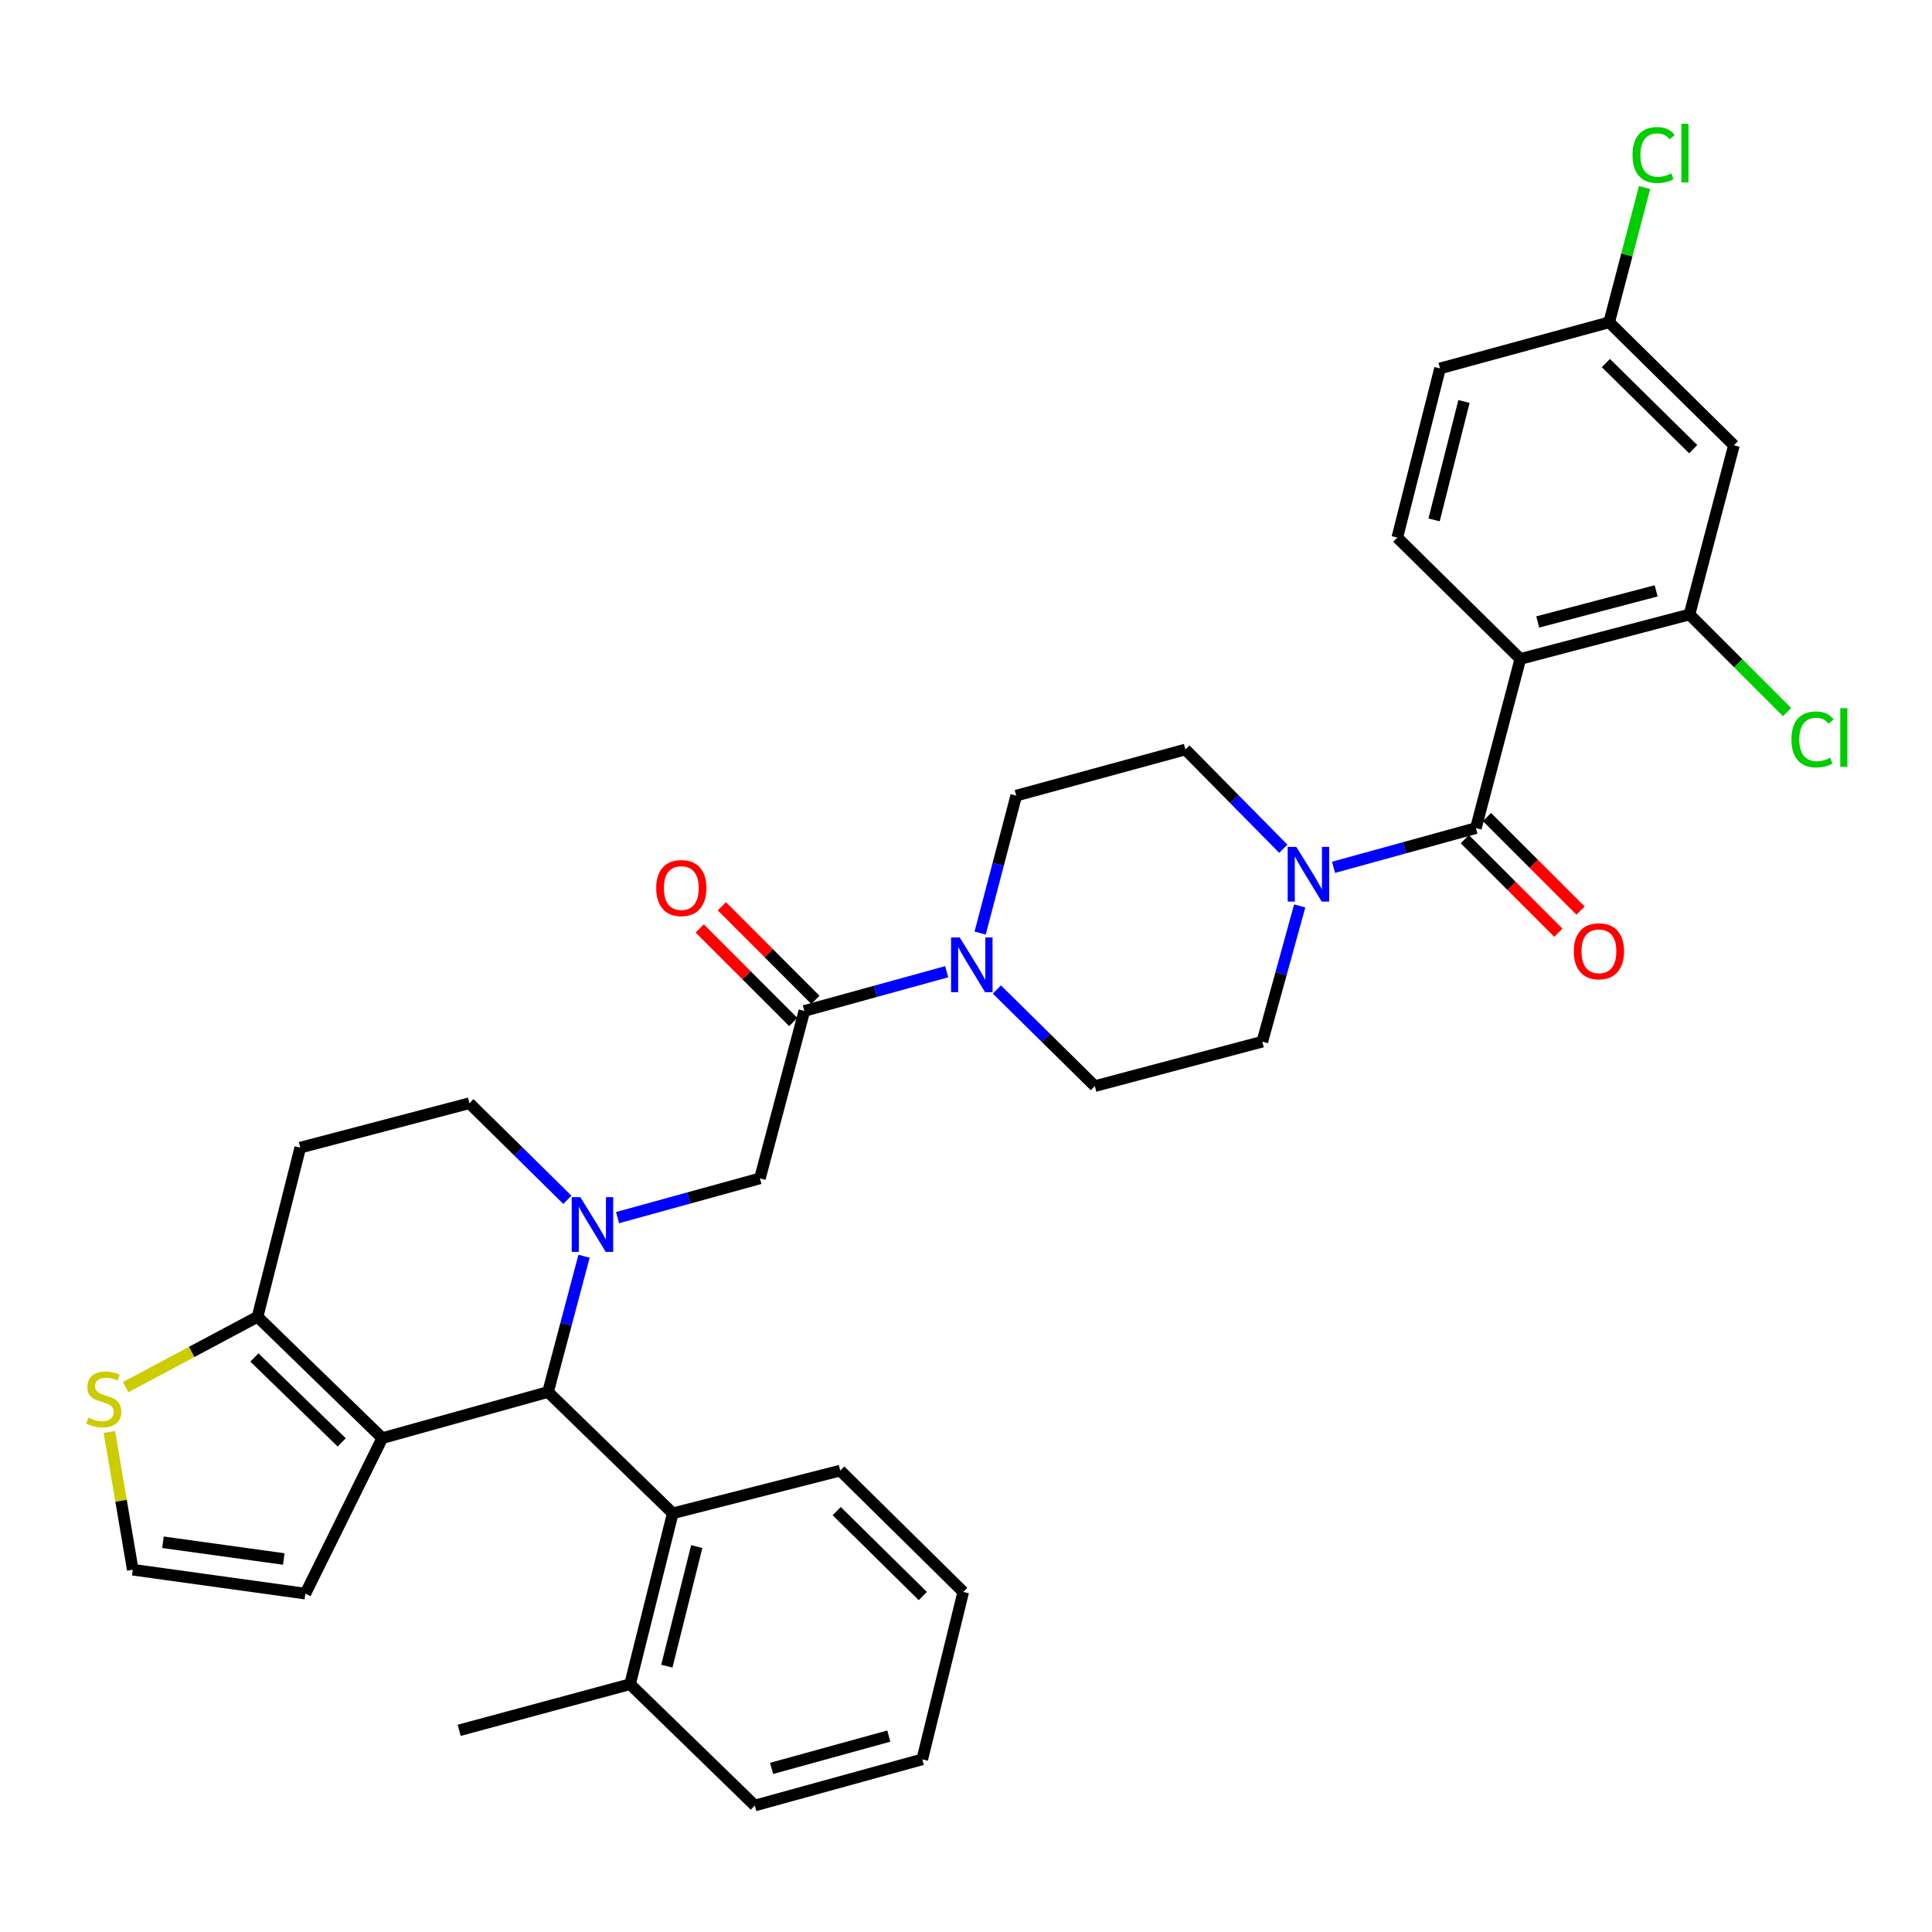<?xml version='1.0' encoding='iso-8859-1'?>
<svg version='1.1' baseProfile='full'
              xmlns='http://www.w3.org/2000/svg'
                      xmlns:rdkit='http://www.rdkit.org/xml'
                      xmlns:xlink='http://www.w3.org/1999/xlink'
                  xml:space='preserve'
width='1000px' height='1000px' viewBox='0 0 1000 1000'>
<!-- END OF HEADER -->
<rect style='opacity:1.0;fill:#FFFFFF;stroke:none' width='1000' height='1000' x='0' y='0'> </rect>
<path class='bond-0' d='M 786.919,341.061 L 874.476,318.059' style='fill:none;fill-rule:evenodd;stroke:#000000;stroke-width:6px;stroke-linecap:butt;stroke-linejoin:miter;stroke-opacity:1' />
<path class='bond-0' d='M 795.932,321.925 L 857.222,305.824' style='fill:none;fill-rule:evenodd;stroke:#000000;stroke-width:6px;stroke-linecap:butt;stroke-linejoin:miter;stroke-opacity:1' />
<path class='bond-1' d='M 786.919,341.061 L 723.238,278.263' style='fill:none;fill-rule:evenodd;stroke:#000000;stroke-width:6px;stroke-linecap:butt;stroke-linejoin:miter;stroke-opacity:1' />
<path class='bond-2' d='M 786.919,341.061 L 763.917,428.618' style='fill:none;fill-rule:evenodd;stroke:#000000;stroke-width:6px;stroke-linecap:butt;stroke-linejoin:miter;stroke-opacity:1' />
<path class='bond-3' d='M 672.723,468.911 L 663.045,504.044' style='fill:none;fill-rule:evenodd;stroke:#0000FF;stroke-width:6px;stroke-linecap:butt;stroke-linejoin:miter;stroke-opacity:1' />
<path class='bond-3' d='M 663.045,504.044 L 653.367,539.177' style='fill:none;fill-rule:evenodd;stroke:#000000;stroke-width:6px;stroke-linecap:butt;stroke-linejoin:miter;stroke-opacity:1' />
<path class='bond-4' d='M 690.231,448.924 L 727.074,438.771' style='fill:none;fill-rule:evenodd;stroke:#0000FF;stroke-width:6px;stroke-linecap:butt;stroke-linejoin:miter;stroke-opacity:1' />
<path class='bond-4' d='M 727.074,438.771 L 763.917,428.618' style='fill:none;fill-rule:evenodd;stroke:#000000;stroke-width:6px;stroke-linecap:butt;stroke-linejoin:miter;stroke-opacity:1' />
<path class='bond-5' d='M 664.236,439.316 L 638.899,413.627' style='fill:none;fill-rule:evenodd;stroke:#0000FF;stroke-width:6px;stroke-linecap:butt;stroke-linejoin:miter;stroke-opacity:1' />
<path class='bond-5' d='M 638.899,413.627 L 613.562,387.939' style='fill:none;fill-rule:evenodd;stroke:#000000;stroke-width:6px;stroke-linecap:butt;stroke-linejoin:miter;stroke-opacity:1' />
<path class='bond-6' d='M 758.183,434.352 L 782.398,458.567' style='fill:none;fill-rule:evenodd;stroke:#000000;stroke-width:6px;stroke-linecap:butt;stroke-linejoin:miter;stroke-opacity:1' />
<path class='bond-6' d='M 782.398,458.567 L 806.613,482.782' style='fill:none;fill-rule:evenodd;stroke:#FF0000;stroke-width:6px;stroke-linecap:butt;stroke-linejoin:miter;stroke-opacity:1' />
<path class='bond-6' d='M 769.651,422.884 L 793.866,447.099' style='fill:none;fill-rule:evenodd;stroke:#000000;stroke-width:6px;stroke-linecap:butt;stroke-linejoin:miter;stroke-opacity:1' />
<path class='bond-6' d='M 793.866,447.099 L 818.081,471.314' style='fill:none;fill-rule:evenodd;stroke:#FF0000;stroke-width:6px;stroke-linecap:butt;stroke-linejoin:miter;stroke-opacity:1' />
<path class='bond-7' d='M 874.476,318.059 L 897.478,230.502' style='fill:none;fill-rule:evenodd;stroke:#000000;stroke-width:6px;stroke-linecap:butt;stroke-linejoin:miter;stroke-opacity:1' />
<path class='bond-8' d='M 874.476,318.059 L 899.731,343.314' style='fill:none;fill-rule:evenodd;stroke:#000000;stroke-width:6px;stroke-linecap:butt;stroke-linejoin:miter;stroke-opacity:1' />
<path class='bond-8' d='M 899.731,343.314 L 924.986,368.569' style='fill:none;fill-rule:evenodd;stroke:#00CC00;stroke-width:6px;stroke-linecap:butt;stroke-linejoin:miter;stroke-opacity:1' />
<path class='bond-9' d='M 897.478,230.502 L 832.905,166.821' style='fill:none;fill-rule:evenodd;stroke:#000000;stroke-width:6px;stroke-linecap:butt;stroke-linejoin:miter;stroke-opacity:1' />
<path class='bond-9' d='M 876.405,232.497 L 831.203,187.92' style='fill:none;fill-rule:evenodd;stroke:#000000;stroke-width:6px;stroke-linecap:butt;stroke-linejoin:miter;stroke-opacity:1' />
<path class='bond-10' d='M 283.66,720.49 L 197.869,744.375' style='fill:none;fill-rule:evenodd;stroke:#000000;stroke-width:6px;stroke-linecap:butt;stroke-linejoin:miter;stroke-opacity:1' />
<path class='bond-11' d='M 283.66,720.49 L 292.981,685.354' style='fill:none;fill-rule:evenodd;stroke:#000000;stroke-width:6px;stroke-linecap:butt;stroke-linejoin:miter;stroke-opacity:1' />
<path class='bond-11' d='M 292.981,685.354 L 302.302,650.218' style='fill:none;fill-rule:evenodd;stroke:#0000FF;stroke-width:6px;stroke-linecap:butt;stroke-linejoin:miter;stroke-opacity:1' />
<path class='bond-12' d='M 283.66,720.49 L 348.224,783.288' style='fill:none;fill-rule:evenodd;stroke:#000000;stroke-width:6px;stroke-linecap:butt;stroke-linejoin:miter;stroke-opacity:1' />
<path class='bond-13' d='M 293.677,621.02 L 268.324,596.019' style='fill:none;fill-rule:evenodd;stroke:#0000FF;stroke-width:6px;stroke-linecap:butt;stroke-linejoin:miter;stroke-opacity:1' />
<path class='bond-13' d='M 268.324,596.019 L 242.972,571.018' style='fill:none;fill-rule:evenodd;stroke:#000000;stroke-width:6px;stroke-linecap:butt;stroke-linejoin:miter;stroke-opacity:1' />
<path class='bond-14' d='M 319.641,630.237 L 356.488,620.084' style='fill:none;fill-rule:evenodd;stroke:#0000FF;stroke-width:6px;stroke-linecap:butt;stroke-linejoin:miter;stroke-opacity:1' />
<path class='bond-14' d='M 356.488,620.084 L 393.336,609.931' style='fill:none;fill-rule:evenodd;stroke:#000000;stroke-width:6px;stroke-linecap:butt;stroke-linejoin:miter;stroke-opacity:1' />
<path class='bond-15' d='M 242.972,571.018 L 155.415,594.011' style='fill:none;fill-rule:evenodd;stroke:#000000;stroke-width:6px;stroke-linecap:butt;stroke-linejoin:miter;stroke-opacity:1' />
<path class='bond-16' d='M 155.415,594.011 L 133.305,681.577' style='fill:none;fill-rule:evenodd;stroke:#000000;stroke-width:6px;stroke-linecap:butt;stroke-linejoin:miter;stroke-opacity:1' />
<path class='bond-17' d='M 197.869,744.375 L 133.305,681.577' style='fill:none;fill-rule:evenodd;stroke:#000000;stroke-width:6px;stroke-linecap:butt;stroke-linejoin:miter;stroke-opacity:1' />
<path class='bond-17' d='M 176.877,746.581 L 131.682,702.622' style='fill:none;fill-rule:evenodd;stroke:#000000;stroke-width:6px;stroke-linecap:butt;stroke-linejoin:miter;stroke-opacity:1' />
<path class='bond-18' d='M 197.869,744.375 L 158.063,824.859' style='fill:none;fill-rule:evenodd;stroke:#000000;stroke-width:6px;stroke-linecap:butt;stroke-linejoin:miter;stroke-opacity:1' />
<path class='bond-19' d='M 133.305,681.577 L 99.172,699.781' style='fill:none;fill-rule:evenodd;stroke:#000000;stroke-width:6px;stroke-linecap:butt;stroke-linejoin:miter;stroke-opacity:1' />
<path class='bond-19' d='M 99.172,699.781 L 65.039,717.985' style='fill:none;fill-rule:evenodd;stroke:#CCCC00;stroke-width:6px;stroke-linecap:butt;stroke-linejoin:miter;stroke-opacity:1' />
<path class='bond-20' d='M 56.611,741.154 L 62.667,776.817' style='fill:none;fill-rule:evenodd;stroke:#CCCC00;stroke-width:6px;stroke-linecap:butt;stroke-linejoin:miter;stroke-opacity:1' />
<path class='bond-20' d='M 62.667,776.817 L 68.722,812.48' style='fill:none;fill-rule:evenodd;stroke:#000000;stroke-width:6px;stroke-linecap:butt;stroke-linejoin:miter;stroke-opacity:1' />
<path class='bond-21' d='M 68.722,812.48 L 158.063,824.859' style='fill:none;fill-rule:evenodd;stroke:#000000;stroke-width:6px;stroke-linecap:butt;stroke-linejoin:miter;stroke-opacity:1' />
<path class='bond-21' d='M 84.35,798.273 L 146.888,806.938' style='fill:none;fill-rule:evenodd;stroke:#000000;stroke-width:6px;stroke-linecap:butt;stroke-linejoin:miter;stroke-opacity:1' />
<path class='bond-22' d='M 526.005,411.815 L 516.661,447.386' style='fill:none;fill-rule:evenodd;stroke:#000000;stroke-width:6px;stroke-linecap:butt;stroke-linejoin:miter;stroke-opacity:1' />
<path class='bond-22' d='M 516.661,447.386 L 507.317,482.957' style='fill:none;fill-rule:evenodd;stroke:#0000FF;stroke-width:6px;stroke-linecap:butt;stroke-linejoin:miter;stroke-opacity:1' />
<path class='bond-23' d='M 526.005,411.815 L 613.562,387.939' style='fill:none;fill-rule:evenodd;stroke:#000000;stroke-width:6px;stroke-linecap:butt;stroke-linejoin:miter;stroke-opacity:1' />
<path class='bond-24' d='M 393.336,609.931 L 416.329,523.257' style='fill:none;fill-rule:evenodd;stroke:#000000;stroke-width:6px;stroke-linecap:butt;stroke-linejoin:miter;stroke-opacity:1' />
<path class='bond-25' d='M 416.329,523.257 L 453.172,513.108' style='fill:none;fill-rule:evenodd;stroke:#000000;stroke-width:6px;stroke-linecap:butt;stroke-linejoin:miter;stroke-opacity:1' />
<path class='bond-25' d='M 453.172,513.108 L 490.015,502.959' style='fill:none;fill-rule:evenodd;stroke:#0000FF;stroke-width:6px;stroke-linecap:butt;stroke-linejoin:miter;stroke-opacity:1' />
<path class='bond-26' d='M 422.063,517.523 L 397.848,493.308' style='fill:none;fill-rule:evenodd;stroke:#000000;stroke-width:6px;stroke-linecap:butt;stroke-linejoin:miter;stroke-opacity:1' />
<path class='bond-26' d='M 397.848,493.308 L 373.633,469.093' style='fill:none;fill-rule:evenodd;stroke:#FF0000;stroke-width:6px;stroke-linecap:butt;stroke-linejoin:miter;stroke-opacity:1' />
<path class='bond-26' d='M 410.595,528.991 L 386.38,504.776' style='fill:none;fill-rule:evenodd;stroke:#000000;stroke-width:6px;stroke-linecap:butt;stroke-linejoin:miter;stroke-opacity:1' />
<path class='bond-26' d='M 386.38,504.776 L 362.165,480.561' style='fill:none;fill-rule:evenodd;stroke:#FF0000;stroke-width:6px;stroke-linecap:butt;stroke-linejoin:miter;stroke-opacity:1' />
<path class='bond-27' d='M 515.979,512.175 L 541.331,537.172' style='fill:none;fill-rule:evenodd;stroke:#0000FF;stroke-width:6px;stroke-linecap:butt;stroke-linejoin:miter;stroke-opacity:1' />
<path class='bond-27' d='M 541.331,537.172 L 566.684,562.17' style='fill:none;fill-rule:evenodd;stroke:#000000;stroke-width:6px;stroke-linecap:butt;stroke-linejoin:miter;stroke-opacity:1' />
<path class='bond-28' d='M 566.684,562.17 L 653.367,539.177' style='fill:none;fill-rule:evenodd;stroke:#000000;stroke-width:6px;stroke-linecap:butt;stroke-linejoin:miter;stroke-opacity:1' />
<path class='bond-29' d='M 348.224,783.288 L 326.114,871.737' style='fill:none;fill-rule:evenodd;stroke:#000000;stroke-width:6px;stroke-linecap:butt;stroke-linejoin:miter;stroke-opacity:1' />
<path class='bond-29' d='M 360.641,800.488 L 345.164,862.403' style='fill:none;fill-rule:evenodd;stroke:#000000;stroke-width:6px;stroke-linecap:butt;stroke-linejoin:miter;stroke-opacity:1' />
<path class='bond-30' d='M 348.224,783.288 L 434.907,761.178' style='fill:none;fill-rule:evenodd;stroke:#000000;stroke-width:6px;stroke-linecap:butt;stroke-linejoin:miter;stroke-opacity:1' />
<path class='bond-31' d='M 326.114,871.737 L 237.665,895.613' style='fill:none;fill-rule:evenodd;stroke:#000000;stroke-width:6px;stroke-linecap:butt;stroke-linejoin:miter;stroke-opacity:1' />
<path class='bond-32' d='M 326.114,871.737 L 390.678,934.535' style='fill:none;fill-rule:evenodd;stroke:#000000;stroke-width:6px;stroke-linecap:butt;stroke-linejoin:miter;stroke-opacity:1' />
<path class='bond-33' d='M 434.907,761.178 L 498.579,823.976' style='fill:none;fill-rule:evenodd;stroke:#000000;stroke-width:6px;stroke-linecap:butt;stroke-linejoin:miter;stroke-opacity:1' />
<path class='bond-33' d='M 433.07,782.144 L 477.64,826.103' style='fill:none;fill-rule:evenodd;stroke:#000000;stroke-width:6px;stroke-linecap:butt;stroke-linejoin:miter;stroke-opacity:1' />
<path class='bond-34' d='M 390.678,934.535 L 477.361,910.65' style='fill:none;fill-rule:evenodd;stroke:#000000;stroke-width:6px;stroke-linecap:butt;stroke-linejoin:miter;stroke-opacity:1' />
<path class='bond-34' d='M 399.372,915.318 L 460.05,898.598' style='fill:none;fill-rule:evenodd;stroke:#000000;stroke-width:6px;stroke-linecap:butt;stroke-linejoin:miter;stroke-opacity:1' />
<path class='bond-35' d='M 498.579,823.976 L 477.361,910.65' style='fill:none;fill-rule:evenodd;stroke:#000000;stroke-width:6px;stroke-linecap:butt;stroke-linejoin:miter;stroke-opacity:1' />
<path class='bond-36' d='M 832.905,166.821 L 745.348,190.697' style='fill:none;fill-rule:evenodd;stroke:#000000;stroke-width:6px;stroke-linecap:butt;stroke-linejoin:miter;stroke-opacity:1' />
<path class='bond-37' d='M 832.905,166.821 L 842.068,131.94' style='fill:none;fill-rule:evenodd;stroke:#000000;stroke-width:6px;stroke-linecap:butt;stroke-linejoin:miter;stroke-opacity:1' />
<path class='bond-37' d='M 842.068,131.94 L 851.23,97.058' style='fill:none;fill-rule:evenodd;stroke:#00CC00;stroke-width:6px;stroke-linecap:butt;stroke-linejoin:miter;stroke-opacity:1' />
<path class='bond-38' d='M 745.348,190.697 L 723.238,278.263' style='fill:none;fill-rule:evenodd;stroke:#000000;stroke-width:6px;stroke-linecap:butt;stroke-linejoin:miter;stroke-opacity:1' />
<path class='bond-38' d='M 757.756,207.802 L 742.279,269.098' style='fill:none;fill-rule:evenodd;stroke:#000000;stroke-width:6px;stroke-linecap:butt;stroke-linejoin:miter;stroke-opacity:1' />
<path  class='atom-1' d='M 670.983 438.343
L 680.263 453.343
Q 681.183 454.823, 682.663 457.503
Q 684.143 460.183, 684.223 460.343
L 684.223 438.343
L 687.983 438.343
L 687.983 466.663
L 684.103 466.663
L 674.143 450.263
Q 672.983 448.343, 671.743 446.143
Q 670.543 443.943, 670.183 443.263
L 670.183 466.663
L 666.503 466.663
L 666.503 438.343
L 670.983 438.343
' fill='#0000FF'/>
<path  class='atom-3' d='M 814.598 492.379
Q 814.598 485.579, 817.958 481.779
Q 821.318 477.979, 827.598 477.979
Q 833.878 477.979, 837.238 481.779
Q 840.598 485.579, 840.598 492.379
Q 840.598 499.259, 837.198 503.179
Q 833.798 507.059, 827.598 507.059
Q 821.358 507.059, 817.958 503.179
Q 814.598 499.299, 814.598 492.379
M 827.598 503.859
Q 831.918 503.859, 834.238 500.979
Q 836.598 498.059, 836.598 492.379
Q 836.598 486.819, 834.238 484.019
Q 831.918 481.179, 827.598 481.179
Q 823.278 481.179, 820.918 483.979
Q 818.598 486.779, 818.598 492.379
Q 818.598 498.099, 820.918 500.979
Q 823.278 503.859, 827.598 503.859
' fill='#FF0000'/>
<path  class='atom-7' d='M 300.393 619.656
L 309.673 634.656
Q 310.593 636.136, 312.073 638.816
Q 313.553 641.496, 313.633 641.656
L 313.633 619.656
L 317.393 619.656
L 317.393 647.976
L 313.513 647.976
L 303.553 631.576
Q 302.393 629.656, 301.153 627.456
Q 299.953 625.256, 299.593 624.576
L 299.593 647.976
L 295.913 647.976
L 295.913 619.656
L 300.393 619.656
' fill='#0000FF'/>
<path  class='atom-12' d='M 45.703 733.751
Q 46.023 733.871, 47.343 734.431
Q 48.663 734.991, 50.103 735.351
Q 51.583 735.671, 53.023 735.671
Q 55.703 735.671, 57.263 734.391
Q 58.823 733.071, 58.823 730.791
Q 58.823 729.231, 58.023 728.271
Q 57.263 727.311, 56.063 726.791
Q 54.863 726.271, 52.863 725.671
Q 50.343 724.911, 48.823 724.191
Q 47.343 723.471, 46.263 721.951
Q 45.223 720.431, 45.223 717.871
Q 45.223 714.311, 47.623 712.111
Q 50.063 709.911, 54.863 709.911
Q 58.143 709.911, 61.863 711.471
L 60.943 714.551
Q 57.543 713.151, 54.983 713.151
Q 52.223 713.151, 50.703 714.311
Q 49.183 715.431, 49.223 717.391
Q 49.223 718.911, 49.983 719.831
Q 50.783 720.751, 51.903 721.271
Q 53.063 721.791, 54.983 722.391
Q 57.543 723.191, 59.063 723.991
Q 60.583 724.791, 61.663 726.431
Q 62.783 728.031, 62.783 730.791
Q 62.783 734.711, 60.143 736.831
Q 57.543 738.911, 53.183 738.911
Q 50.663 738.911, 48.743 738.351
Q 46.863 737.831, 44.623 736.911
L 45.703 733.751
' fill='#CCCC00'/>
<path  class='atom-18' d='M 496.743 485.221
L 506.023 500.221
Q 506.943 501.701, 508.423 504.381
Q 509.903 507.061, 509.983 507.221
L 509.983 485.221
L 513.743 485.221
L 513.743 513.541
L 509.863 513.541
L 499.903 497.141
Q 498.743 495.221, 497.503 493.021
Q 496.303 490.821, 495.943 490.141
L 495.943 513.541
L 492.263 513.541
L 492.263 485.221
L 496.743 485.221
' fill='#0000FF'/>
<path  class='atom-19' d='M 339.648 459.656
Q 339.648 452.856, 343.008 449.056
Q 346.368 445.256, 352.648 445.256
Q 358.928 445.256, 362.288 449.056
Q 365.648 452.856, 365.648 459.656
Q 365.648 466.536, 362.248 470.456
Q 358.848 474.336, 352.648 474.336
Q 346.408 474.336, 343.008 470.456
Q 339.648 466.576, 339.648 459.656
M 352.648 471.136
Q 356.968 471.136, 359.288 468.256
Q 361.648 465.336, 361.648 459.656
Q 361.648 454.096, 359.288 451.296
Q 356.968 448.456, 352.648 448.456
Q 348.328 448.456, 345.968 451.256
Q 343.648 454.056, 343.648 459.656
Q 343.648 465.376, 345.968 468.256
Q 348.328 471.136, 352.648 471.136
' fill='#FF0000'/>
<path  class='atom-33' d='M 927.237 382.72
Q 927.237 375.68, 930.517 372
Q 933.837 368.28, 940.117 368.28
Q 945.957 368.28, 949.077 372.4
L 946.437 374.56
Q 944.157 371.56, 940.117 371.56
Q 935.837 371.56, 933.557 374.44
Q 931.317 377.28, 931.317 382.72
Q 931.317 388.32, 933.637 391.2
Q 935.997 394.08, 940.557 394.08
Q 943.677 394.08, 947.317 392.2
L 948.437 395.2
Q 946.957 396.16, 944.717 396.72
Q 942.477 397.28, 939.997 397.28
Q 933.837 397.28, 930.517 393.52
Q 927.237 389.76, 927.237 382.72
' fill='#00CC00'/>
<path  class='atom-33' d='M 952.517 366.56
L 956.197 366.56
L 956.197 396.92
L 952.517 396.92
L 952.517 366.56
' fill='#00CC00'/>
<path  class='atom-34' d='M 844.987 80.235
Q 844.987 73.195, 848.267 69.515
Q 851.587 65.795, 857.867 65.795
Q 863.707 65.795, 866.827 69.915
L 864.187 72.075
Q 861.907 69.075, 857.867 69.075
Q 853.587 69.075, 851.307 71.955
Q 849.067 74.795, 849.067 80.235
Q 849.067 85.835, 851.387 88.715
Q 853.747 91.595, 858.307 91.595
Q 861.427 91.595, 865.067 89.715
L 866.187 92.715
Q 864.707 93.675, 862.467 94.235
Q 860.227 94.795, 857.747 94.795
Q 851.587 94.795, 848.267 91.035
Q 844.987 87.275, 844.987 80.235
' fill='#00CC00'/>
<path  class='atom-34' d='M 870.267 64.075
L 873.947 64.075
L 873.947 94.435
L 870.267 94.435
L 870.267 64.075
' fill='#00CC00'/>
</svg>
